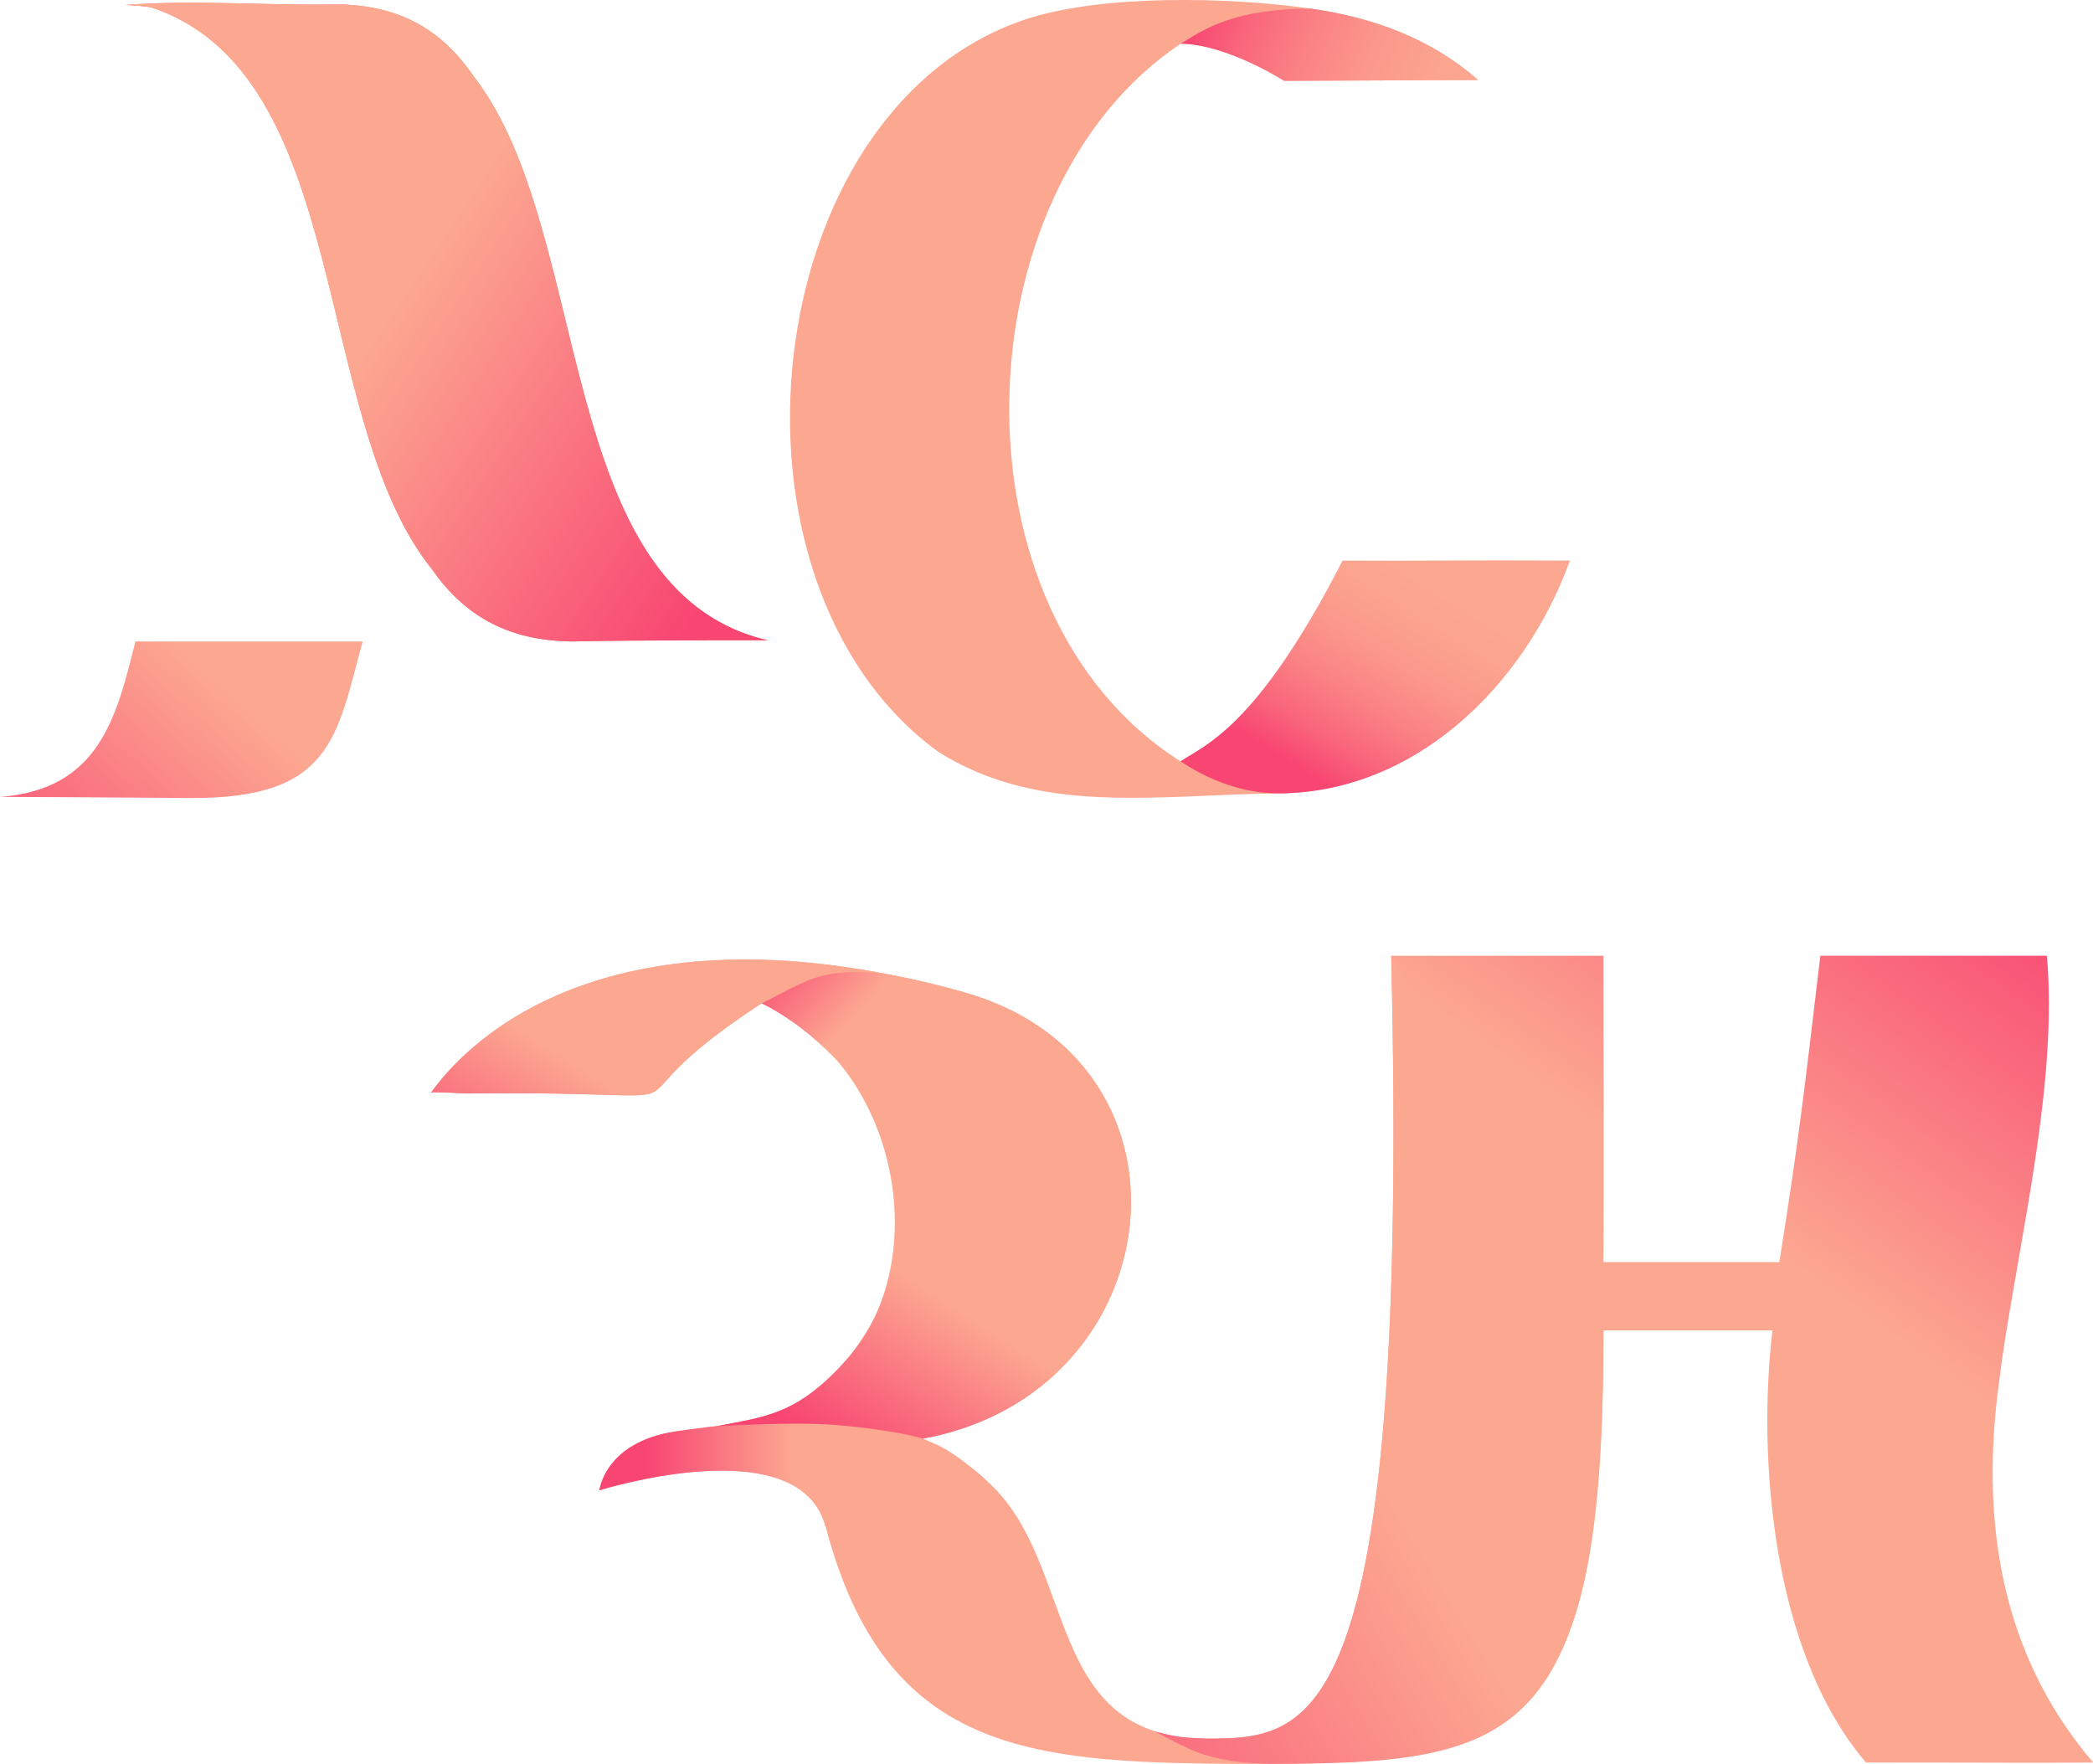 <?xml version="1.0" encoding="UTF-8"?>
<svg id="Calque_2" data-name="Calque 2" xmlns="http://www.w3.org/2000/svg" xmlns:xlink="http://www.w3.org/1999/xlink" viewBox="0 0 205.11 172.89">
  <defs>
    <style>
      .cls-1 {
        fill: #fca891;
      }

      .cls-2 {
        fill: url(#Dégradé_sans_nom_6);
      }

      .cls-3 {
        fill: url(#Dégradé_sans_nom_14);
      }

      .cls-4 {
        fill: url(#Dégradé_sans_nom_13);
      }

      .cls-5 {
        fill: url(#Dégradé_sans_nom_2);
      }

      .cls-6 {
        fill: #fc8969;
      }

      .cls-7 {
        fill: url(#Dégradé_sans_nom_5-2);
      }

      .cls-8 {
        fill: url(#Dégradé_sans_nom_12);
      }

      .cls-9 {
        fill: url(#Dégradé_sans_nom_3);
      }

      .cls-10 {
        fill: url(#Dégradé_sans_nom_15);
      }

      .cls-11 {
        fill: url(#Dégradé_sans_nom_5);
      }

      .cls-12 {
        fill: url(#Dégradé_sans_nom_8);
      }
    </style>
    <linearGradient id="Dégradé_sans_nom_6" data-name="Dégradé sans nom 6" x1="22.15" y1="16.79" x2="74.54" y2="51.71" gradientUnits="userSpaceOnUse">
      <stop offset=".33" stop-color="#fca891"/>
      <stop offset="1" stop-color="#f84572"/>
    </linearGradient>
    <linearGradient id="Dégradé_sans_nom_3" data-name="Dégradé sans nom 3" x1="24.5" y1="66.06" x2=".62" y2="92.39" gradientUnits="userSpaceOnUse">
      <stop offset=".07" stop-color="#fca891"/>
      <stop offset="1" stop-color="#f84572"/>
    </linearGradient>
    <linearGradient id="Dégradé_sans_nom_2" data-name="Dégradé sans nom 2" x1="104.06" y1="167.32" x2="198.91" y2="34.71" gradientUnits="userSpaceOnUse">
      <stop offset=".47" stop-color="#fca891"/>
      <stop offset=".75" stop-color="#f84572"/>
    </linearGradient>
    <linearGradient id="Dégradé_sans_nom_5" data-name="Dégradé sans nom 5" x1="128.33" y1="75.98" x2="140.39" y2="56.48" gradientUnits="userSpaceOnUse">
      <stop offset="0" stop-color="#f84572"/>
      <stop offset=".19" stop-color="#f9677c"/>
      <stop offset=".4" stop-color="#fa8385"/>
      <stop offset=".6" stop-color="#fb978b"/>
      <stop offset=".8" stop-color="#fba38f"/>
      <stop offset="1" stop-color="#fca891"/>
    </linearGradient>
    <linearGradient id="Dégradé_sans_nom_5-2" data-name="Dégradé sans nom 5" x1="117.67" y1="-.1" x2="144.39" y2="11.46" xlink:href="#Dégradé_sans_nom_5"/>
    <linearGradient id="Dégradé_sans_nom_12" data-name="Dégradé sans nom 12" x1="58.73" y1="144.48" x2="96.8" y2="144.48" gradientUnits="userSpaceOnUse">
      <stop offset=".12" stop-color="#f84572"/>
      <stop offset=".25" stop-color="#f9667c"/>
      <stop offset=".5" stop-color="#fca891"/>
    </linearGradient>
    <linearGradient id="Dégradé_sans_nom_8" data-name="Dégradé sans nom 8" x1="77.29" y1="97.29" x2="94.98" y2="105.84" gradientUnits="userSpaceOnUse">
      <stop offset=".07" stop-color="#f84572"/>
      <stop offset=".19" stop-color="#f9677c"/>
      <stop offset=".31" stop-color="#fa8385"/>
      <stop offset=".43" stop-color="#fb978b"/>
      <stop offset=".56" stop-color="#fba38f"/>
      <stop offset=".68" stop-color="#fca891"/>
    </linearGradient>
    <linearGradient id="Dégradé_sans_nom_14" data-name="Dégradé sans nom 14" x1="66.05" y1="132.11" x2="83.47" y2="104.93" gradientUnits="userSpaceOnUse">
      <stop offset="0" stop-color="#f84572"/>
      <stop offset=".19" stop-color="#f9667c"/>
      <stop offset=".57" stop-color="#fca891"/>
    </linearGradient>
    <linearGradient id="Dégradé_sans_nom_15" data-name="Dégradé sans nom 15" x1="86.66" y1="99.47" x2="65.88" y2="80.48" gradientUnits="userSpaceOnUse">
      <stop offset=".07" stop-color="#fca891"/>
      <stop offset=".46" stop-color="#f84572"/>
    </linearGradient>
    <linearGradient id="Dégradé_sans_nom_13" data-name="Dégradé sans nom 13" x1="149.14" y1="126.8" x2="63.84" y2="179.23" gradientUnits="userSpaceOnUse">
      <stop offset=".21" stop-color="#fca891"/>
      <stop offset=".75" stop-color="#f84572"/>
    </linearGradient>
  </defs>
  <g id="Calque_2-2" data-name="Calque 2">
    <path class="cls-6" d="M14.72.69c19.83,6.45,15.72,40.28,27.6,55.08,3.41,4.89,7.82,7.01,13.71,7.09,6.79-.15,19.74-.12,19.23-.11-21.13-4.84-17.03-40.1-28.82-55.23-3.3-4.86-7.57-7.01-13.38-7.09-6.79.15-14.09-.48-20.75.06.51.04,1.01.06,1.52.06-.68,0,.63.11.89.15Z"/>
    <path class="cls-2" d="M14.72.69c19.83,6.45,15.72,40.28,27.6,55.08,3.41,4.89,7.82,7.01,13.71,7.09,6.79-.15,19.74-.12,19.23-.11-21.13-4.84-17.03-40.1-28.82-55.23-3.3-4.86-7.57-7.01-13.38-7.09-6.79.15-14.09-.48-20.75.06.51.04,1.01.06,1.52.06-.68,0,.63.11.89.15Z"/>
    <path class="cls-9" d="M13.27,62.86c-1.85,7.42-3.54,14.52-13.27,15.23,1.44,0,11.8.06,18.61.11,13.96.11,14.38-6.01,16.93-15.34H13.27Z"/>
    <path class="cls-1" d="M91.92,73.66c9.96,6.28,21.24,4.24,33.29,4.09,13.32-.17,24.1-10.36,28.62-22.8-10.43-.04-14.62.03-22.27,0-3.18,7.97-8.52,15.6-15.87,19.66-23.11-14.63-21.66-55.9.03-70.33,4.56.07,10.11,3.64,10.11,3.64,0,0,12.83-.06,19.01-.08-4.63-4.08-10.29-6.12-16.4-7-8.12-1.16-20.64-1.4-28.04,1.09-26.25,8.87-31.28,55.03-8.49,71.72Z"/>
    <path class="cls-5" d="M196.21,133.1c1.87-12.63,5.45-27.13,4.38-39.44h-22.2c-1.48,12.46-2.1,18.06-4.02,30.02h-17.24c.08-10.02,0-19.91,0-30.02h-20.79c1.82,76.37-7.85,76.71-18.11,76.71-16.1,0-12.56-17.18-21.42-25.15-3.63-3.27-4.91-3.61-6.39-4.24,24.63-4.46,28.24-37.09,3.89-43.79-31.91-8.78-46.95,2.76-52.07,9.88.08-.1,3.66.08,3.26.08,28.61-.33,11.01,2.99,29.17-8.85,13.74,6.28,18.01,22.65,8.59,34.59-4.49,6-9.48,6.4-17.08,7.4-6.15.81-7.43,5.74-7.43,5.74,0,0,19.61-6.16,22.16,3.56,5.52,21.02,18.49,22.99,37.4,23.24,31.08.41,38.83-2.03,38.83-42.45h16.56c-1.49,12.45-.04,31.57,9.16,42.34,13.07,0,16.1.05,22.27,0-9.16-10.72-10.85-23.61-9.39-36"/>
    <path class="cls-11" d="M125.21,77.75c13.32,0,24.1-10.36,28.62-22.8-10.43-.04-14.62.03-22.27,0-8.48,16.57-13.68,18.14-15.87,19.66,4.61,3.07,8.47,3.13,9.51,3.13Z"/>
    <path class="cls-7" d="M115.73,4.28c4.56.07,10.11,3.64,10.11,3.64,0,0,12.83-.06,19.01-.08-4.63-4.08-10.29-6.12-16.4-7-7.36.03-10.27,1.89-12.72,3.44Z"/>
    <path class="cls-8" d="M96.8,145.22c-7.46-7.48-22.77-6.15-30.64-4.94-6.91,1.05-7.43,5.77-7.43,5.77,0,0,19.61-6.16,22.16,3.56"/>
    <path class="cls-12" d="M94.3,97.2c-14.41-3.98-17.44-.26-19.64,1.12,0,0,6.69,2.46,11.73,11.58,1.19,2.15,7.91-12.69,7.91-12.69Z"/>
    <path class="cls-3" d="M90.41,140.99c24.63-4.46,28.24-37.09,3.89-43.79-31.91-8.78-46.95,2.76-52.07,9.88.08-.1,3.66.08,3.26.08,28.61-.33,11.01,2.99,29.17-8.85,13.74,6.28,16.63,25.29,8.59,34.59-5.08,5.88-8.38,5.9-13,6.86,0,0,7.57-.46,11.6-.12,6.08.51,8.57,1.34,8.57,1.34Z"/>
    <path class="cls-10" d="M94.3,97.2c-12.95-3.72-14.45-1.4-19.64,1.12,9.55,4.94,9.85,12.43,16.3,8.11,3.83-2.56,7.9-7.97,3.34-9.23Z"/>
    <path class="cls-4" d="M136.33,93.67c1.82,76.37-7.85,76.71-18.11,76.71-1.19-.06-2.19-.1-2.96-.23s-2.05-.46-2.05-.46c0,0,1.63.9,3.06,1.57.97.46,3.22,1.49,8.13,1.59,24.07,0,32.73-2.02,32.73-42.44"/>
  </g>
</svg>